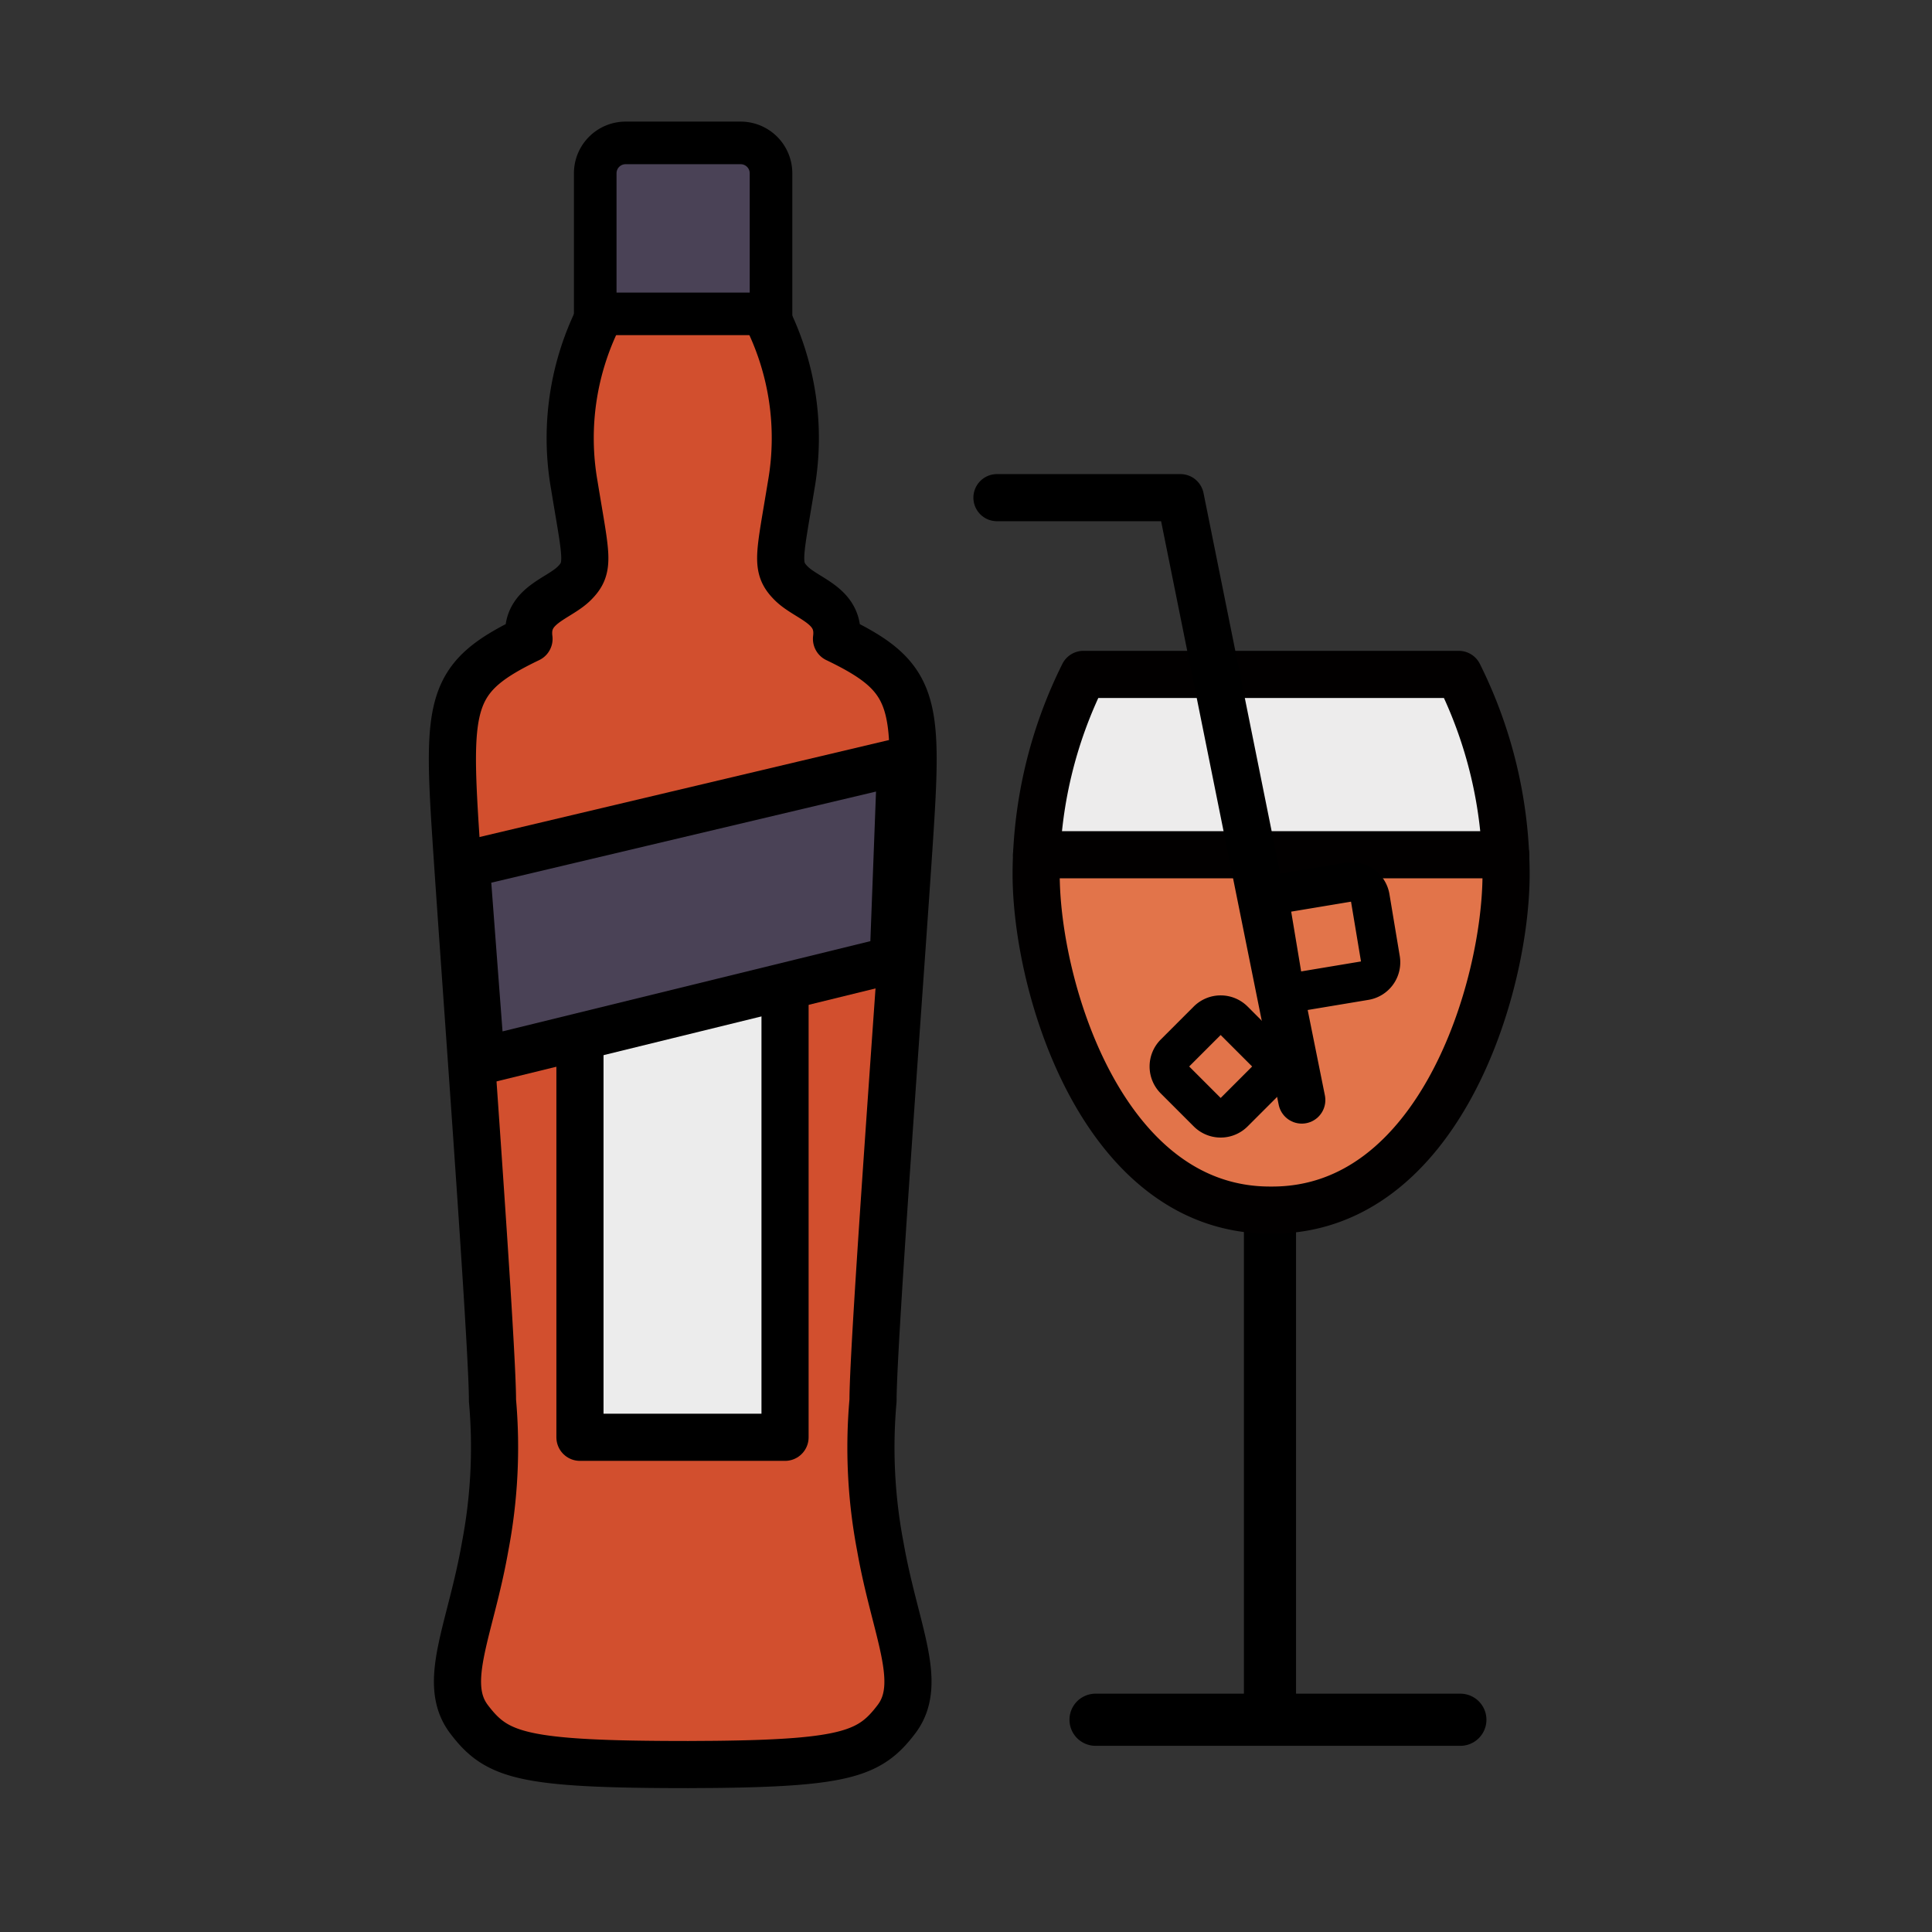 <svg id="Calque_1" data-name="Calque 1" xmlns="http://www.w3.org/2000/svg" viewBox="0 0 34.016 34.016"><rect x="0" y="0" width="34.016" height="34.016" fill="#333333" stroke="none"/><defs><style>.cls-1,.cls-9{fill:#d24f2e;}.cls-1,.cls-10,.cls-11,.cls-2,.cls-4,.cls-5{stroke:#000;}.cls-1,.cls-11,.cls-2,.cls-8,.cls-9{stroke-linecap:round;stroke-linejoin:round;}.cls-1,.cls-11,.cls-2,.cls-5,.cls-8,.cls-9{stroke-width:0.83px;}.cls-2{fill:#ececec;}.cls-3,.cls-5{fill:#4a4256;}.cls-11,.cls-4,.cls-8{fill:none;}.cls-10,.cls-4,.cls-5{stroke-miterlimit:10;}.cls-4{stroke-width:0.75px;}.cls-6{fill:#edecec;}.cls-7{fill:#e2744a;}.cls-8,.cls-9{stroke:#020000;}.cls-10{stroke-width:0.268px;}</style></defs><path class="cls-1" d="M13.467,5.513a4.785,4.785,0,0,1,.463,3.032c-.206,1.261-.283,1.441,0,1.725s.875.386.798.978c1.39.669,1.444,1.096,1.288,3.482s-.645,8.899-.645,9.929a9.297,9.297,0,0,0,.129,2.574c.257,1.467.772,2.394.283,3.037-.45.592-.856.77-3.198.795l-.466.003c-2.934,0-3.372-.154-3.861-.798s.026-1.57.283-3.037A9.297,9.297,0,0,0,8.671,24.659c0-1.03-.489-7.542-.645-9.929s-.102-2.813,1.288-3.482c-.077-.592.515-.695.798-.978s.206-.463,0-1.725A4.785,4.785,0,0,1,10.575,5.513"/><polyline class="cls-2" points="10.211 18.293 10.211 25.306 13.822 25.306 13.822 17.602"/><path class="cls-3" d="M11.015,2.516H13.04a.535.535,0,0,1,.535.535V5.526a0,0,0,0,1,0,0H10.48a0,0,0,0,1,0,0V3.051A.535.535,0,0,1,11.015,2.516Z"/><path class="cls-4" d="M11.015,2.516H13.04a.535.535,0,0,1,.535.535V5.526a0,0,0,0,1,0,0H10.48a0,0,0,0,1,0,0V3.051A.535.535,0,0,1,11.015,2.516Z"/><polygon class="cls-5" points="8.209 15.219 15.859 13.407 15.727 16.899 8.471 18.679 8.209 15.219"/><path d="M22.36,30.298c-.254,0-.459.519-.459.265V21.402c0-.254.205-.096.459-.096.254,0,.459-.163.459.091V30.563c0,.254-.205-.265-.459-.265Zm0,0"/><path d="M25.711,30.738H19.289a.459.459,0,0,1,0-.918h6.423a.459.459,0,0,1,0,.918Zm0,0"/><path class="cls-6" d="M26.509,15.049a7.888,7.888,0,0,0-.825-3.175H19.076a7.888,7.888,0,0,0-.825,3.175"/><path class="cls-7" d="M18.25,15.049q-.008.166-.008.338c0,2.016,1.184,5.919,4.118,5.919h.039c2.933,0,4.118-3.902,4.118-5.919q0-.172-.008-.338"/><path class="cls-8" d="M22.399,21.306c2.933,0,4.118-3.902,4.118-5.919a7.912,7.912,0,0,0-.833-3.513H19.076a7.912,7.912,0,0,0-.833,3.513c0,2.016,1.184,5.919,4.118,5.919Z"/><polyline class="cls-9" points="26.51 15.049 23.068 15.049 21.692 15.049 18.25 15.049"/><path class="cls-10" d="M24.513,16.856l-.182-1.092a.537.537,0,0,0-.617-.441l-1.092.182a.537.537,0,0,0-.441.617l.182,1.092a.536.536,0,0,0,.528.448.527.527,0,0,0,.089-.008l1.092-.182A.536.536,0,0,0,24.513,16.856Zm-.51.201-1.092.182a.114.114,0,0,1-.131-.094l-.182-1.092a.114.114,0,0,1,.094-.131l1.092-.182.019-.002a.114.114,0,0,1,.113.096l.182,1.092A.114.114,0,0,1,24.003,17.057Z"/><path class="cls-10" d="M22.453,18.398l-.582-.582a.537.537,0,0,0-.758,0l-.582.582a.537.537,0,0,0,0,.758l.582.582a.537.537,0,0,0,.758,0l.582-.582a.536.536,0,0,0,0-.758Zm-.298.46h-0l-.582.582a.115.115,0,0,1-.162,0l-.582-.582a.114.114,0,0,1,0-.162l.582-.582a.114.114,0,0,1,.161,0l.582.582a.115.115,0,0,1,0,.162Z"/><polyline class="cls-11" points="22.92 19.368 20.783 8.762 17.553 8.762"/></svg>